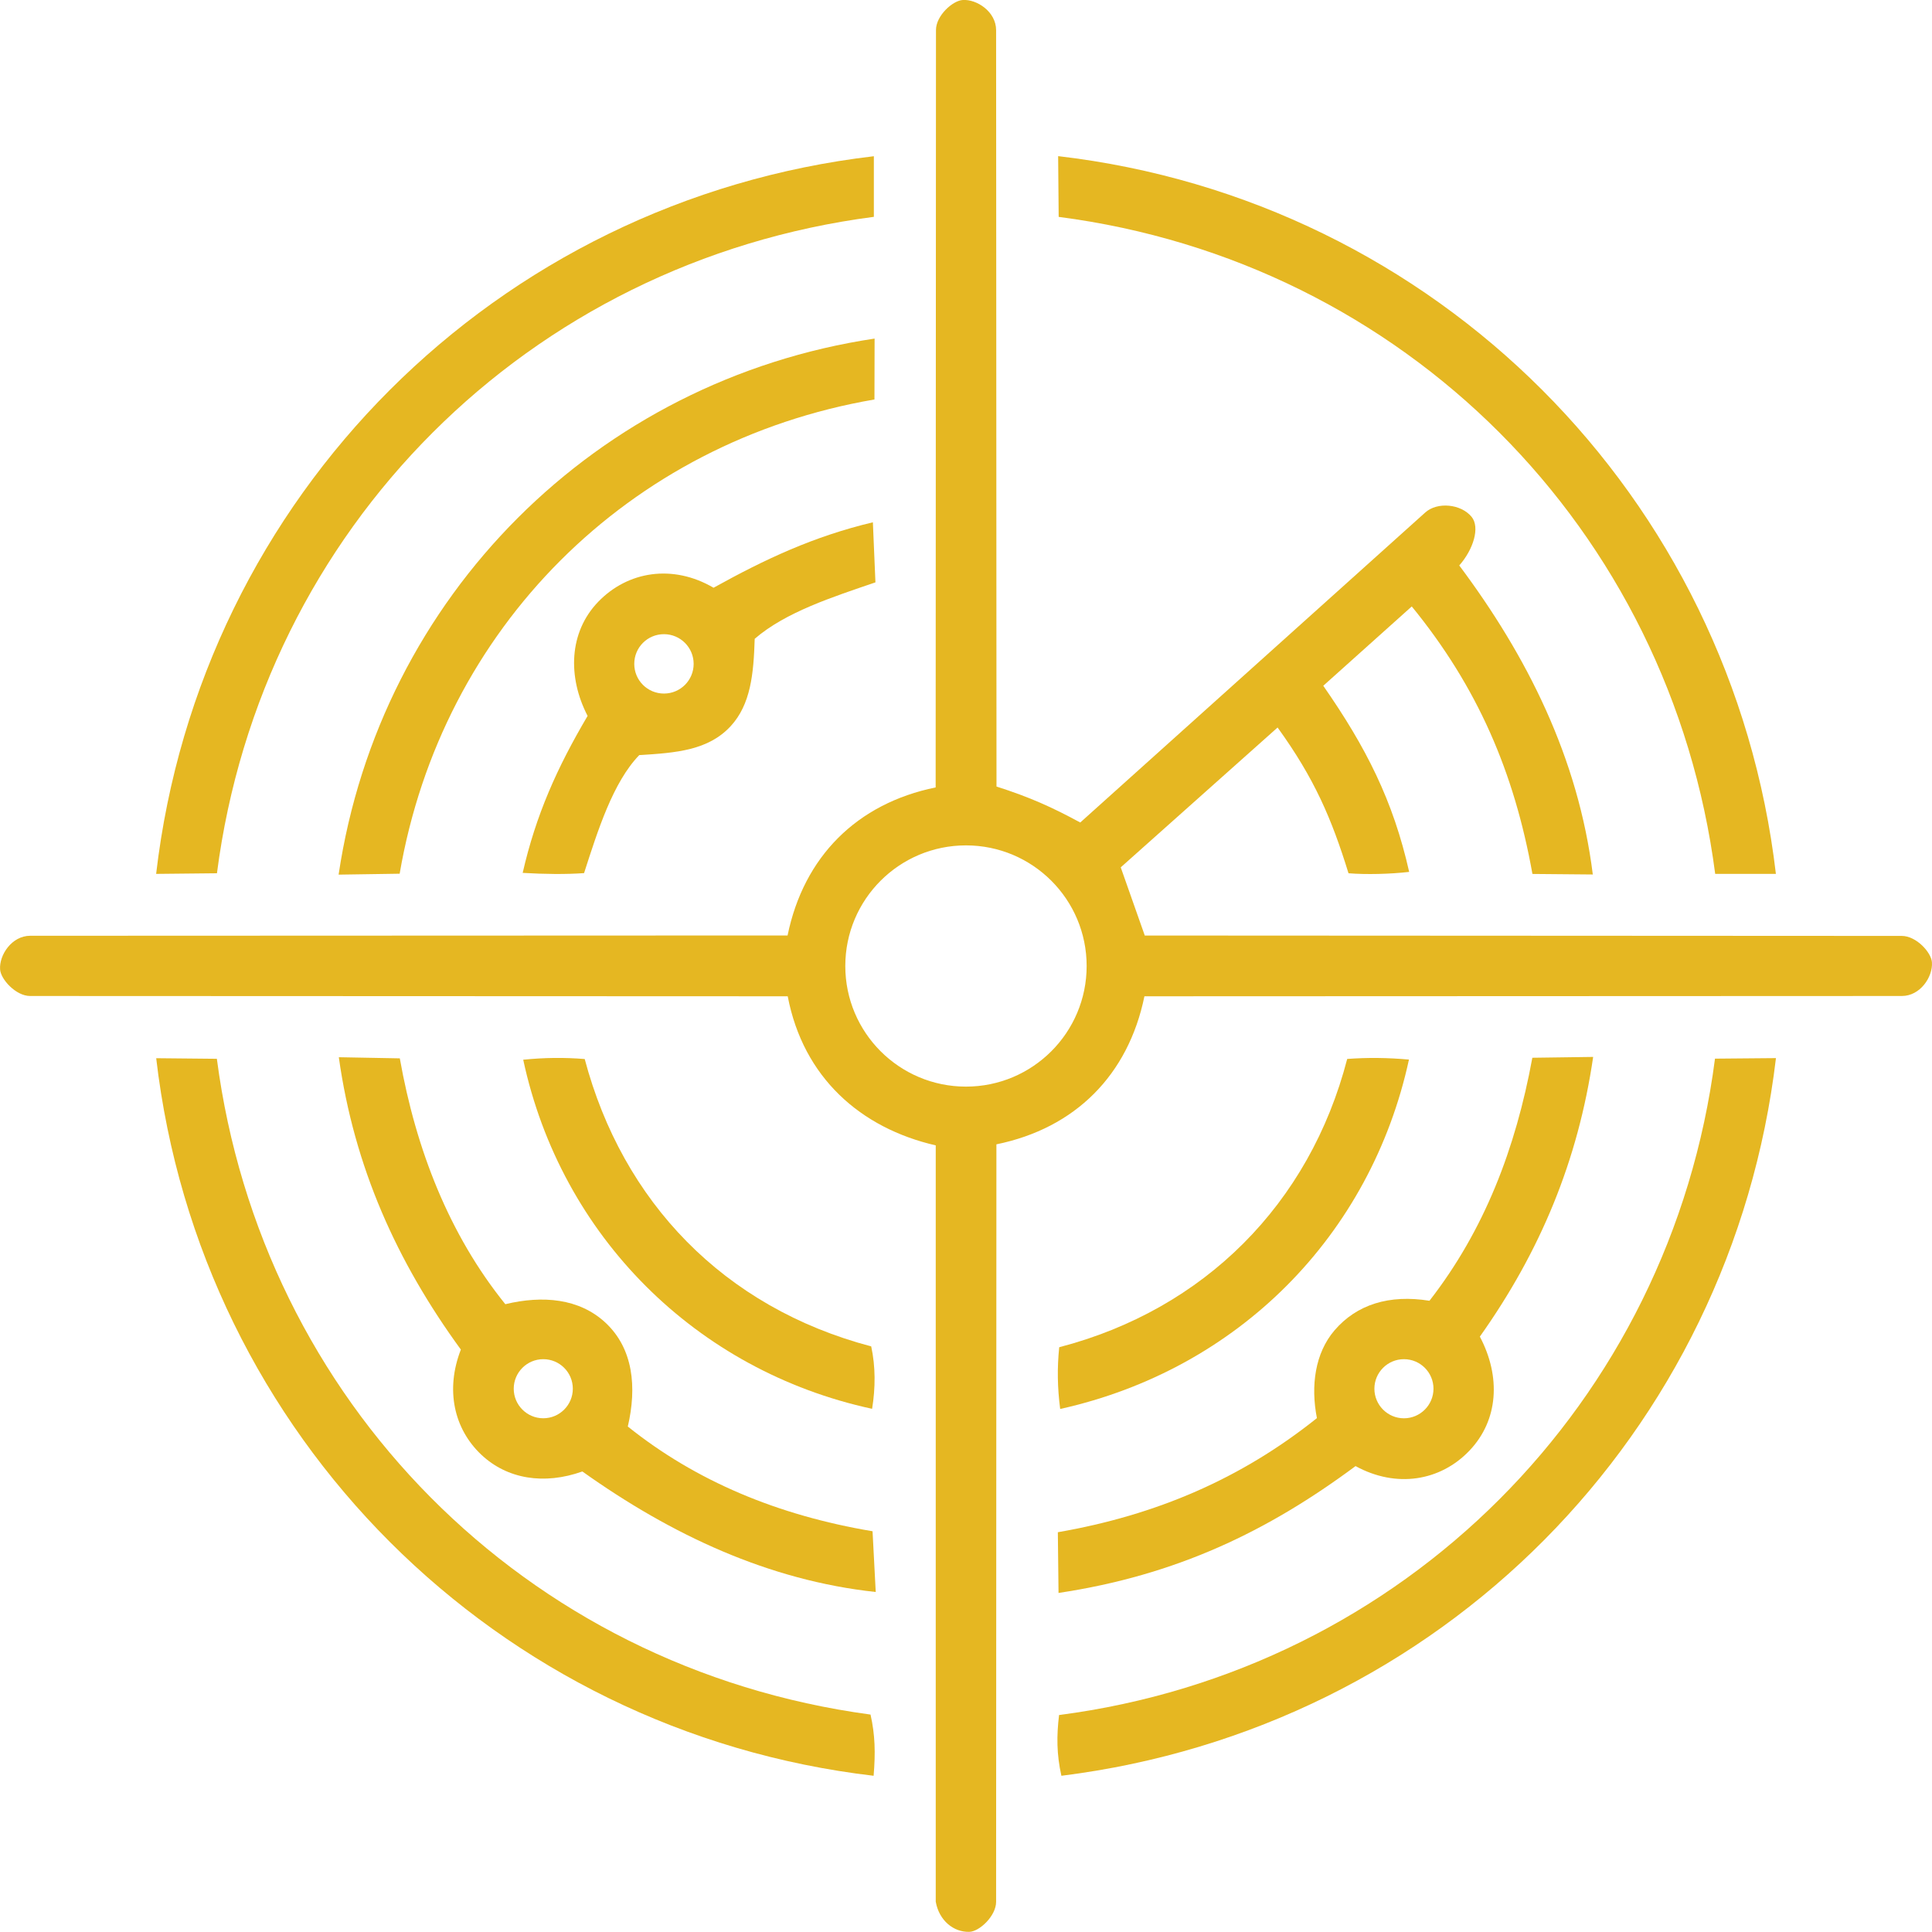 <svg width="65" height="65" viewBox="0 0 65 65" fill="none" xmlns="http://www.w3.org/2000/svg">
<g clip-path="url(#clip0_268_25090)">
<path d="M38.508 31.475L63.983 31.488C64.473 31.488 64.977 32.044 64.998 32.377C65.031 32.869 64.603 33.509 63.986 33.509L38.503 33.519C37.96 36.168 36.174 37.959 33.523 38.5L33.513 63.985C33.513 64.457 32.953 64.987 32.611 64.995C32.086 65.01 31.594 64.618 31.482 63.98V38.535C28.954 37.954 27.025 36.254 26.502 33.519L1.012 33.509C0.535 33.509 0.023 32.948 0.003 32.614C-0.03 32.128 0.398 31.485 1.014 31.483L26.497 31.473C27.04 28.822 28.829 27.033 31.479 26.492L31.49 1.009C31.49 0.53 32.048 0.02 32.392 -0C32.856 -0.031 33.513 0.387 33.513 1.017L33.526 26.462C34.655 26.824 35.381 27.152 36.344 27.672L47.95 17.243C48.358 16.876 49.151 16.952 49.51 17.388C49.801 17.742 49.569 18.489 49.095 19.024C51.378 22.075 53.101 25.501 53.588 29.421L51.557 29.403C50.945 25.983 49.712 23.113 47.497 20.403L44.52 23.072C45.958 25.139 46.87 26.931 47.41 29.334C46.778 29.408 45.963 29.428 45.369 29.38C44.798 27.532 44.219 26.186 42.983 24.476L37.706 29.181L38.513 31.47L38.508 31.475ZM36.559 32.5C36.559 30.259 34.742 28.442 32.499 28.442C30.256 28.442 28.439 30.259 28.439 32.5C28.439 34.74 30.256 36.558 32.499 36.558C34.742 36.558 36.559 34.74 36.559 32.5Z" fill="#E5B722"/>
<path d="M29.402 7.295C17.779 8.804 8.8 17.786 7.299 29.38L5.253 29.401C6.736 16.69 16.69 6.742 29.4 5.256V7.297L29.402 7.295Z" fill="#E5B722"/>
<path d="M57.706 29.403C56.197 17.776 47.219 8.801 35.618 7.297L35.6 5.253C48.31 6.734 58.259 16.692 59.748 29.401H57.706V29.403Z" fill="#E5B722"/>
<path d="M29.288 57.685C29.443 58.37 29.456 58.975 29.392 59.744C16.701 58.256 6.736 48.31 5.255 35.602L7.296 35.622C8.8 47.112 17.631 56.115 29.288 57.685Z" fill="#E5B722"/>
<path d="M35.71 59.747C35.547 59.018 35.547 58.399 35.631 57.7C47.206 56.199 56.203 47.214 57.699 35.617L59.75 35.599C58.254 48.216 48.483 58.149 35.71 59.744V59.747Z" fill="#E5B722"/>
<path d="M35.613 53.597L35.59 51.55C38.908 50.974 41.758 49.748 44.306 47.711C44.092 46.618 44.245 45.525 44.895 44.762C45.644 43.886 46.745 43.544 48.093 43.763C49.938 41.39 50.991 38.65 51.554 35.587L53.6 35.559C53.093 39.038 51.827 42.096 49.788 44.969C50.499 46.315 50.417 47.78 49.436 48.807C48.455 49.834 46.974 50.074 45.606 49.325C42.65 51.519 39.584 52.998 35.605 53.594L35.613 53.597ZM48.228 46.722C48.228 46.172 47.782 45.728 47.234 45.728C46.686 45.728 46.24 46.174 46.24 46.722C46.24 47.27 46.686 47.717 47.234 47.717C47.782 47.717 48.228 47.27 48.228 46.722Z" fill="#E5B722"/>
<path d="M29.356 51.517L29.463 53.561C25.865 53.173 22.595 51.644 19.593 49.506C18.306 49.965 17.065 49.763 16.193 48.942C15.273 48.073 14.978 46.761 15.505 45.405C13.347 42.446 11.917 39.26 11.399 35.569L13.451 35.607C13.996 38.673 15.11 41.536 17.001 43.878C18.26 43.575 19.488 43.684 20.365 44.495C21.308 45.369 21.43 46.671 21.122 47.994C23.413 49.829 26.163 50.981 29.354 51.517H29.356ZM19.272 46.722C19.272 46.172 18.826 45.728 18.278 45.728C17.73 45.728 17.284 46.174 17.284 46.722C17.284 47.27 17.73 47.716 18.278 47.716C18.826 47.716 19.272 47.27 19.272 46.722Z" fill="#E5B722"/>
<path d="M29.42 13.44C21.137 14.86 14.861 21.142 13.446 29.395L11.392 29.426C12.791 20.059 20.065 12.795 29.425 11.391L29.42 13.437V13.44Z" fill="#E5B722"/>
<path d="M19.649 29.375C19.043 29.419 18.311 29.411 17.585 29.367C18.031 27.415 18.742 25.827 19.769 24.086C19.091 22.774 19.139 21.27 20.128 20.245C21.117 19.221 22.628 18.968 24.007 19.774C25.75 18.808 27.371 18.048 29.367 17.572L29.453 19.593C28.016 20.085 26.431 20.592 25.391 21.492C25.355 22.672 25.258 23.699 24.581 24.433C23.831 25.241 22.763 25.33 21.507 25.404C20.623 26.319 20.113 27.938 19.652 29.37L19.649 29.375ZM23.337 22.335C23.337 21.785 22.891 21.336 22.338 21.336C21.785 21.336 21.339 21.782 21.339 22.335C21.339 22.888 21.785 23.334 22.338 23.334C22.891 23.334 23.337 22.888 23.337 22.335Z" fill="#E5B722"/>
<path d="M29.311 45.3C29.458 45.978 29.456 46.687 29.341 47.398C23.421 46.118 18.877 41.589 17.603 35.653C18.316 35.581 18.986 35.574 19.672 35.63C20.946 40.427 24.343 43.987 29.311 45.298V45.3Z" fill="#E5B722"/>
<path d="M35.669 47.406C35.575 46.689 35.565 46.019 35.636 45.326C40.509 44.059 44.059 40.511 45.325 35.627C46.021 35.576 46.679 35.584 47.403 35.648C46.118 41.561 41.661 46.072 35.669 47.403V47.406Z" fill="#E5B722"/>
</g>
<defs>
<clipPath id="clip0_268_25090">
<rect width="65" height="65" fill="white"/>
</clipPath>
</defs>
</svg>

